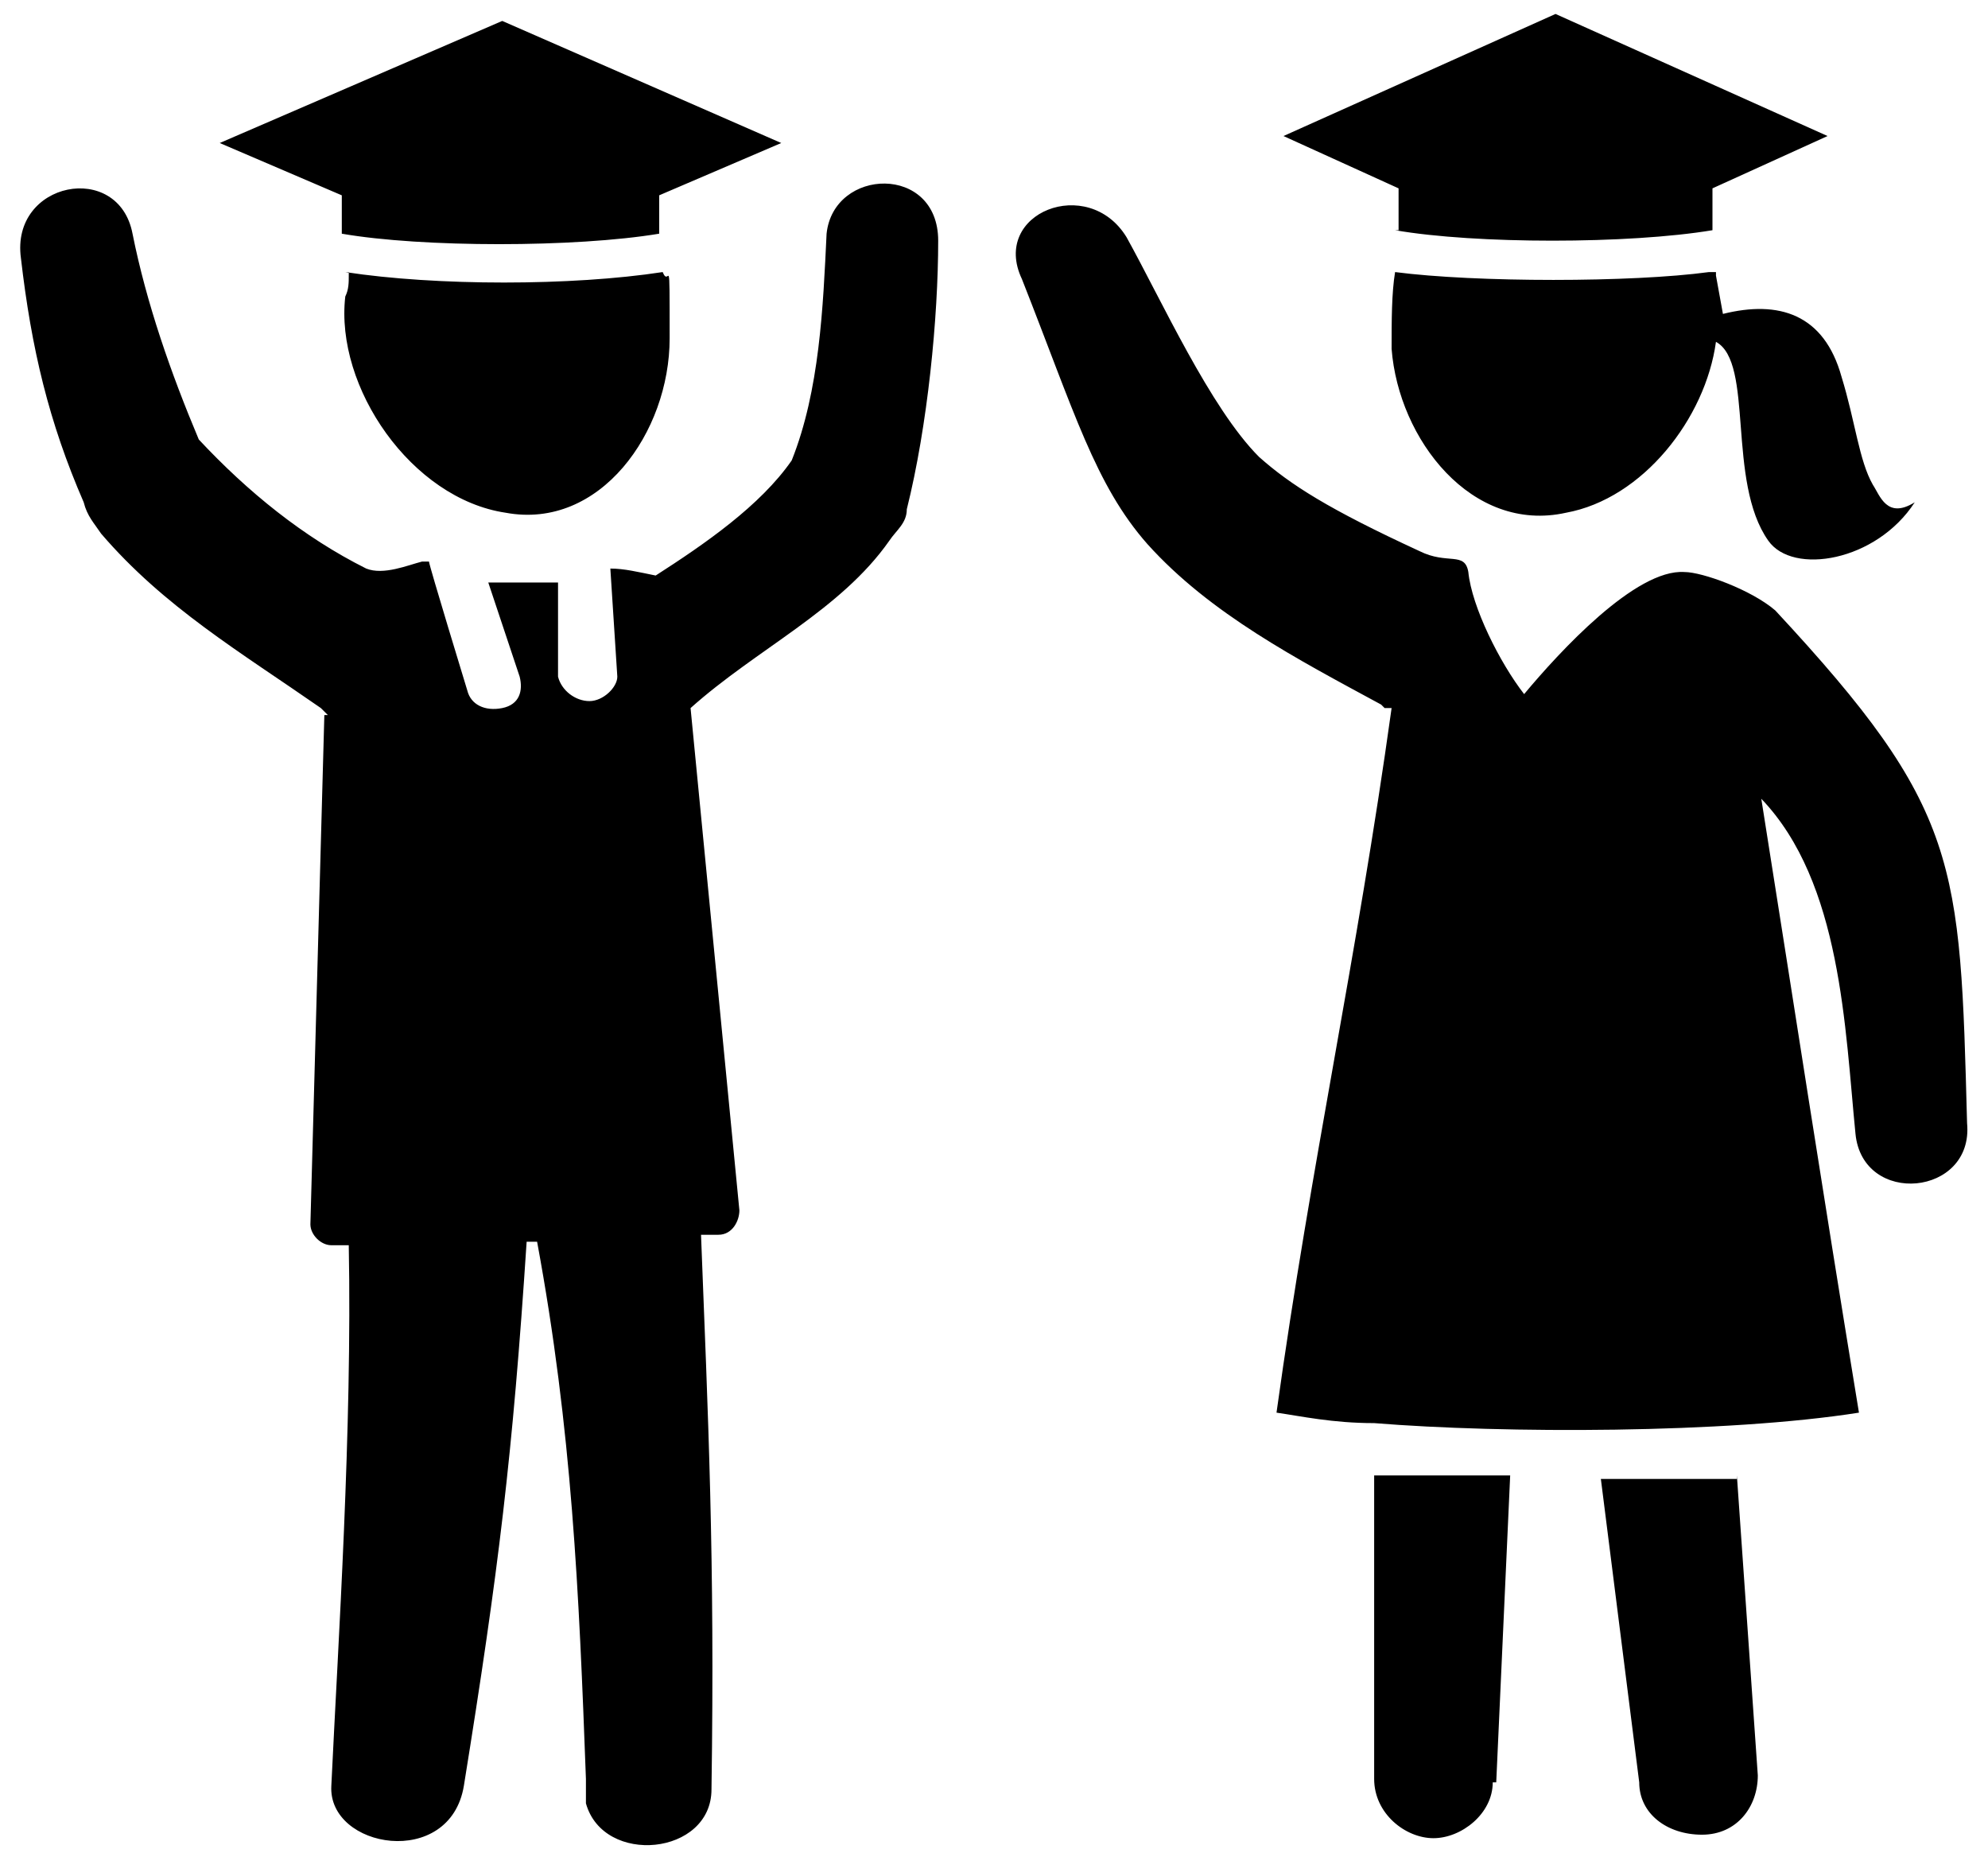 <svg xmlns="http://www.w3.org/2000/svg" id="uuid-d3c513df-2e44-4a31-8c27-85cbe5111d3d" viewBox="0 0 57 53"><g id="uuid-547ac2be-c186-406f-a97b-7fb5516fdff1"><path d="M49.8,42.3l.6,8.6c0,.9-.6,1.7-1.6,1.7s-1.8-.6-1.8-1.5l-1.1-8.7h3.9ZM49.2,7.9l.2,1.1c1.6-.4,2.9,0,3.4,1.8.4,1.3.5,2.4.9,3.1.2.3.4,1,1.2.5-1.1,1.7-3.5,2.1-4.2,1.1-1.2-1.7-.4-5.1-1.5-5.7-.3,2.2-2.1,4.5-4.3,4.9-2.7.6-4.8-2.1-5-4.7,0-.8,0-1.6.1-2.2,2.3.3,6.8.3,9,0h.2ZM39.6,20.2c-2.4-1.3-4.9-2.6-6.7-4.6-1.5-1.7-2.1-3.8-3.6-7.6-.9-1.9,1.9-3,3-1.2,1,1.8,2.4,4.9,3.8,6.3.9.8,2,1.5,4.6,2.7.8.4,1.3,0,1.4.6.1,1,.9,2.6,1.6,3.5,1-1.2,3.2-3.6,4.6-3.5.5,0,1.9.5,2.6,1.1,5.3,5.7,5.3,7.2,5.5,14.7.2,2.1-3,2.4-3.2.3-.3-3-.4-7.2-2.7-9.6,1,6.3,1.7,10.9,2.8,17.6-3.8.6-10.2.6-13.9.3-1.2,0-2.1-.2-2.8-.3,1-7.2,2.3-13,3.3-20.2h-.2ZM42.8,51.1c0,.9-.9,1.6-1.7,1.6s-1.7-.7-1.7-1.7v-8.7h3.9c0,0-.4,8.8-.4,8.8h0ZM40.1,6.6v-1.2l-3.3-1.5,7.8-3.5,7.8,3.5-3.3,1.5v1.2c-2.4.4-6.8.4-9.1,0h.1ZM14.4.6l8,3.5-3.5,1.5v1.1c-2.4.4-6.8.4-9.1,0v-1.1l-3.5-1.5L14.4.6h0ZM9.2,20.3c-2.3-1.6-4.5-2.9-6.3-5-.2-.3-.4-.5-.5-.9-1-2.3-1.5-4.4-1.8-7-.3-2.2,2.8-2.8,3.2-.7.4,2,1.1,4,1.9,5.9,1.4,1.5,3,2.8,4.8,3.7.5.2,1.2-.1,1.6-.2h.2c0,.1,1.1,3.7,1.1,3.7.1.4.5.6,1,.5s.6-.5.5-.9l-.9-2.7h2v2.7c.1.4.5.7.9.7s.8-.4.8-.7l-.2-3.1c.4,0,.8.1,1.3.2,1.4-.9,3-2,3.9-3.3.8-2,.9-4.4,1-6.5.2-1.9,3.2-2,3.2.2s-.3,5.3-.9,7.7c0,.4-.3.6-.5.9-1.4,2-3.8,3.1-5.7,4.8l1.4,14.4c0,.3-.2.7-.6.7h-.5c.2,5.2.4,9.2.3,15.9,0,1.9-3.1,2.2-3.6.4v-.7c-.2-5.4-.4-10-1.4-15.4h-.3c-.4,6.1-.8,9.4-1.8,15.6-.4,2.4-3.9,1.8-3.8,0,.2-4.2.6-10.2.5-15.5h-.5c-.3,0-.6-.3-.6-.6l.4-14.6h.1ZM10,7.9c0,.2,0,.4-.1.6-.3,2.6,1.9,5.8,4.6,6.2,2.7.5,4.7-2.3,4.7-5s0-1.4-.2-1.9c-2.6.4-6.5.4-9.1,0h.1Z"></path></g></svg>